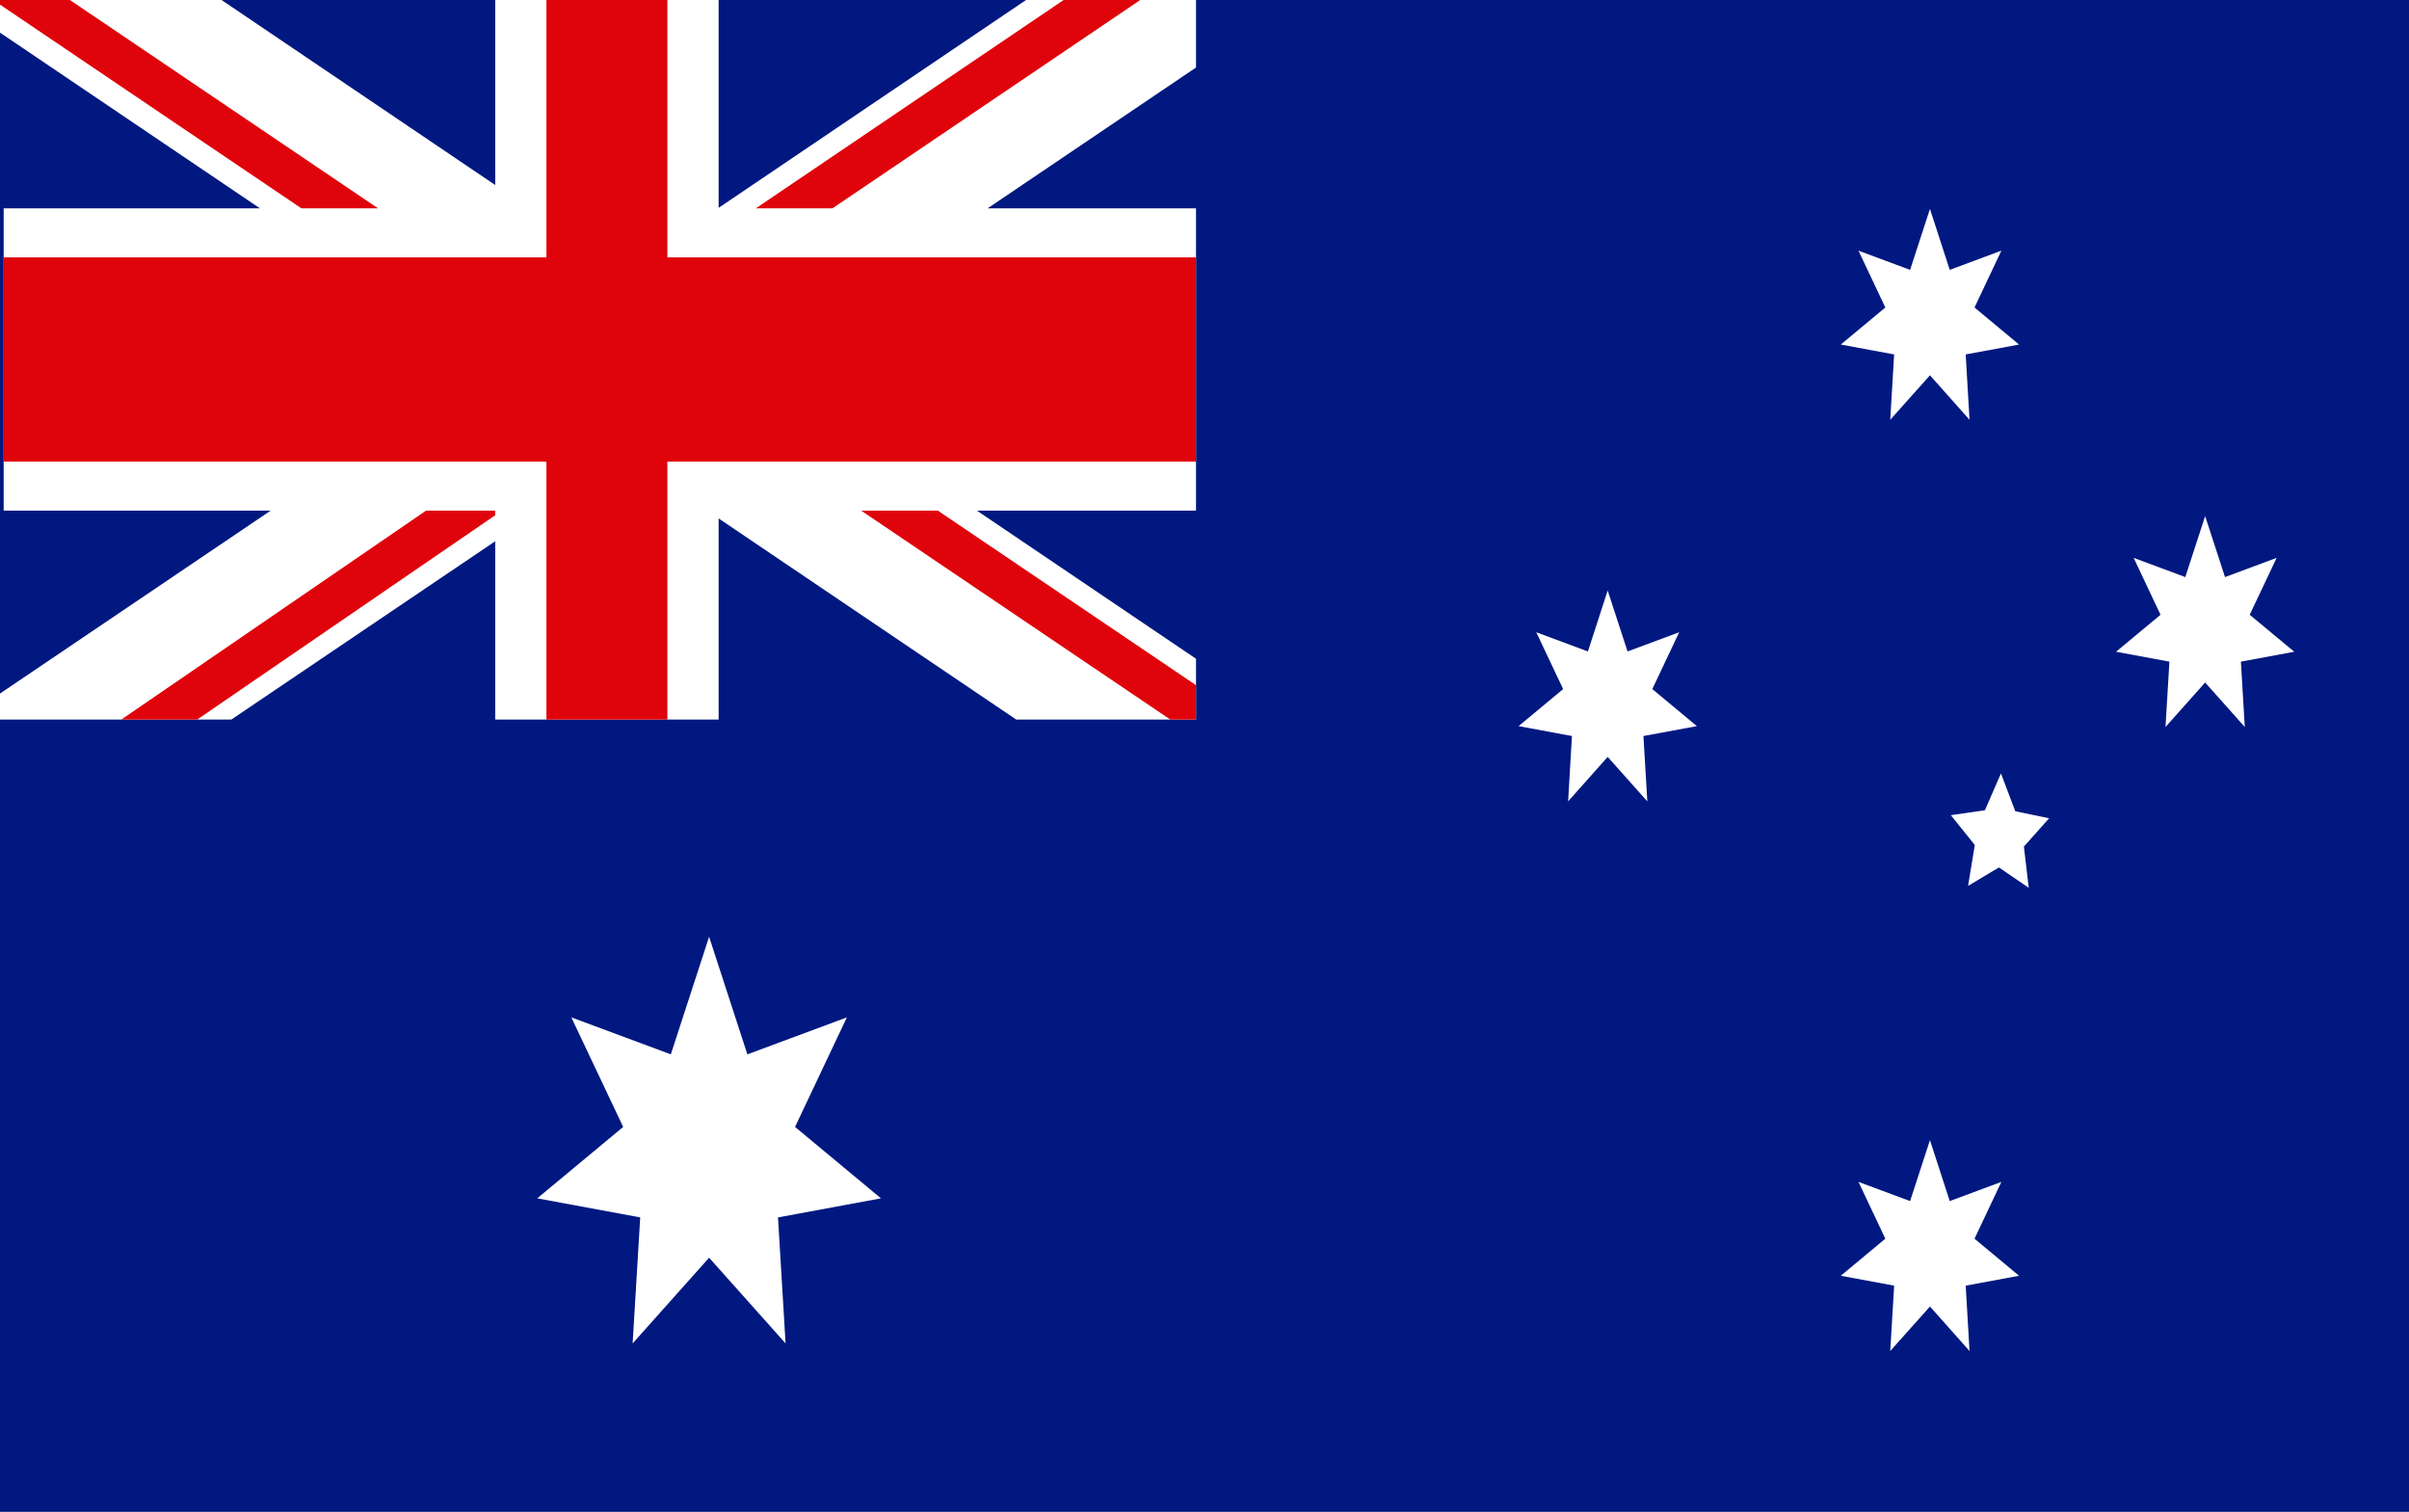 <!-- Generator: Adobe Illustrator 24.1.2, SVG Export Plug-In  -->
<svg version="1.1" xmlns="http://www.w3.org/2000/svg" xmlns:xlink="http://www.w3.org/1999/xlink" x="0px" y="0px"
	 width="33.361px" height="20.935px" viewBox="0 0 33.361 20.935"
	 style="overflow:visible;enable-background:new 0 0 33.361 20.935;" xml:space="preserve">
<style type="text/css">
	.st0{fill:#001880;}
	.st1{fill:#FFFFFF;}
	.st2{fill:#DF040B;}
</style>
<defs>
</defs>
<g>
	<g>
		<rect class="st0" width="33.361" height="20.935"/>
	</g>
	<g>
		<g>
			<polygon class="st1" points="16.563,0 14.209,0 9.952,2.878 9.952,0 6.858,0 6.858,2.562 3.068,0 0,0 0,0.452 3.6,2.885 
				0.051,2.885 0.051,7.071 3.748,7.071 0,9.604 0,9.964 3.204,9.964 6.858,7.495 6.858,9.964 9.952,9.964 9.952,7.179 
				14.073,9.964 16.563,9.964 16.563,9.122 13.529,7.071 16.563,7.071 16.563,2.885 13.677,2.885 16.563,0.935 			"/>
		</g>
		<g>
			<g>
				<polygon class="st2" points="6.858,7.071 5.9,7.071 1.68,9.964 2.731,9.964 6.858,7.135 				"/>
			</g>
			<g>
				<polygon class="st2" points="11.528,2.885 15.791,0 14.73,0 10.467,2.885 				"/>
			</g>
			<g>
				<polygon class="st2" points="5.236,2.885 0.968,0 0,0 0,0.064 4.174,2.885 				"/>
			</g>
			<g>
				<polygon class="st2" points="11.926,7.071 16.207,9.964 16.563,9.964 16.563,9.488 12.988,7.071 				"/>
			</g>
			<g>
				<polygon class="st2" points="9.242,0 7.567,0 7.567,3.564 0.051,3.564 0.051,6.392 7.567,6.392 7.567,9.964 9.242,9.964 
					9.242,6.392 16.563,6.392 16.563,3.564 9.242,3.564 				"/>
			</g>
		</g>
	</g>
	<g>
		<g>
			<polygon class="st1" points="9.82,17.416 8.761,18.603 8.866,16.858 7.44,16.594 8.63,15.605 7.912,14.088 9.29,14.6 
				9.82,12.972 10.35,14.6 11.728,14.088 11.01,15.605 12.2,16.594 10.774,16.858 10.879,18.603 			"/>
		</g>
		<g>
			<polygon class="st1" points="26.727,5.197 26.177,5.813 26.231,4.908 25.492,4.771 26.109,4.258 25.737,3.471 26.452,3.737 
				26.727,2.893 27.001,3.737 27.716,3.471 27.344,4.258 27.961,4.771 27.222,4.908 27.275,5.813 			"/>
		</g>
		<g>
			<polygon class="st1" points="22.264,10.481 21.716,11.097 21.769,10.192 21.03,10.055 21.647,9.542 21.275,8.755 21.99,9.021 
				22.264,8.177 22.539,9.021 23.254,8.755 22.882,9.542 23.499,10.055 22.759,10.192 22.813,11.097 			"/>
		</g>
		<g>
			<polygon class="st1" points="30.538,9.451 29.989,10.067 30.043,9.162 29.304,9.025 29.92,8.513 29.548,7.725 30.263,7.991 
				30.538,7.147 30.813,7.991 31.528,7.725 31.155,8.513 31.772,9.025 31.033,9.162 31.087,10.067 			"/>
		</g>
		<g>
			<polygon class="st1" points="26.727,18.092 26.177,18.708 26.231,17.803 25.492,17.666 26.109,17.153 25.737,16.366 
				26.452,16.632 26.727,15.788 27.001,16.632 27.716,16.366 27.344,17.153 27.961,17.666 27.222,17.803 27.275,18.708 			"/>
		</g>
		<g>
			<polygon class="st1" points="27.909,11.234 28.377,11.331 28.028,11.723 28.095,12.294 27.682,12.012 27.255,12.267 
				27.348,11.701 27.016,11.288 27.488,11.22 27.71,10.71 			"/>
		</g>
	</g>
</g>
</svg>